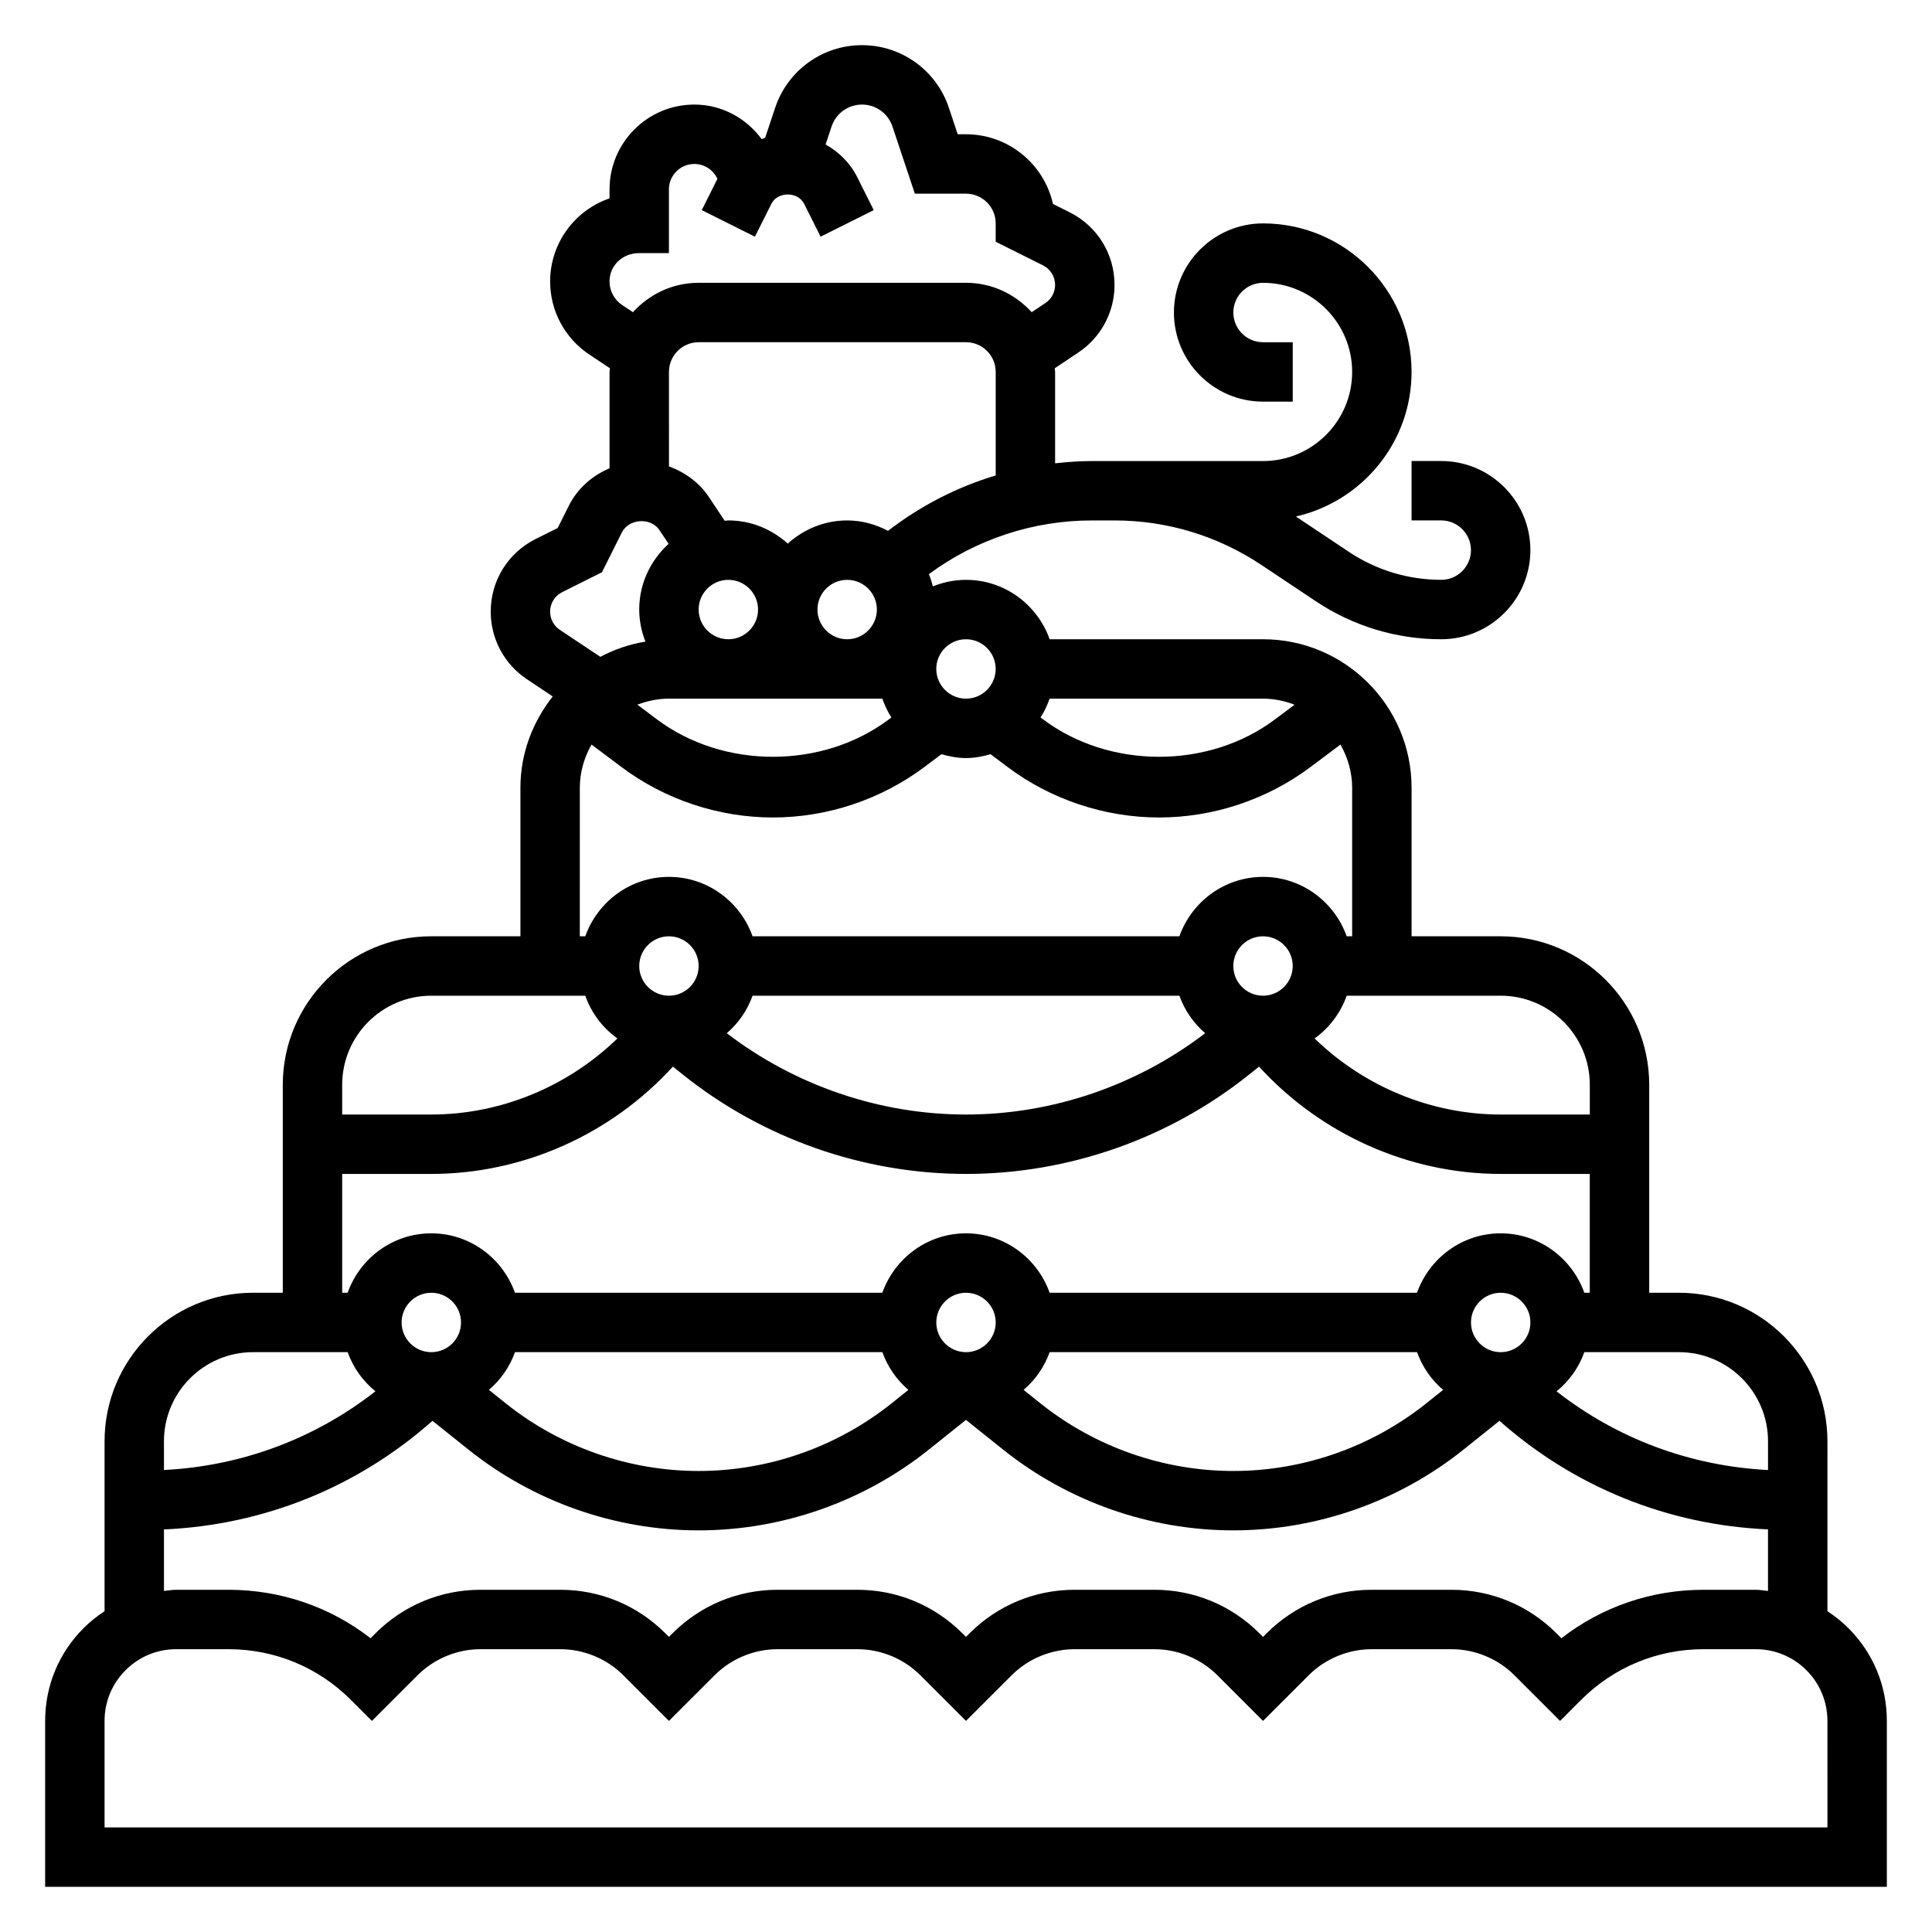 <?xml version="1.0" encoding="UTF-8"?>
<!-- Uploaded to: ICON Repo, www.svgrepo.com, Generator: ICON Repo Mixer Tools -->
<svg fill="#000000" width="800px" height="800px" version="1.1" viewBox="144 144 512 512" xmlns="http://www.w3.org/2000/svg">
 <path d="m633.86 575.49c-1.715-1.715-3.59-3.203-5.574-4.504l0.004-45.035c0-21.703-17.656-39.359-39.359-39.359h-7.871v-55.105c0-21.703-17.656-39.359-39.359-39.359h-23.617v-39.359c0-21.703-17.656-39.359-39.359-39.359h-56.551c-3.258-9.141-11.918-15.742-22.168-15.742-3.109 0-6.062 0.637-8.785 1.73-0.301-1.102-0.605-2.203-1.055-3.242 12.473-9.219 27.594-14.234 43.234-14.234h5.961c13.895 0 27.34 4.078 38.895 11.777l14.484 9.66c9.863 6.578 21.348 10.051 33.211 10.051 13.02 0 23.617-10.598 23.617-23.617 0-13.02-10.598-23.617-23.617-23.617h-7.871v15.742h7.871c4.336 0 7.871 3.527 7.871 7.871s-3.535 7.871-7.871 7.871c-8.746 0-17.207-2.559-24.473-7.406l-14.059-9.375c17.516-3.981 30.66-19.613 30.66-38.316 0-21.703-17.656-39.359-39.359-39.359-13.02 0-23.617 10.598-23.617 23.617 0 13.02 10.598 23.617 23.617 23.617h7.871v-15.742h-7.871c-4.336 0-7.871-3.527-7.871-7.871s3.535-7.871 7.871-7.871c13.02 0 23.617 10.598 23.617 23.617 0 13.02-10.598 23.617-23.617 23.617h-45.32c-3.289 0-6.543 0.242-9.785 0.598v-24.223c0-0.332-0.086-0.645-0.094-0.969l6.25-4.172c6-4 9.59-10.699 9.59-17.91 0-8.203-4.559-15.578-11.895-19.254l-4.418-2.203c-2.352-10.559-11.793-18.469-23.047-18.469h-2.195l-2.348-7.039c-3.309-9.91-12.555-16.578-23.012-16.578-10.453 0-19.703 6.668-23.012 16.578l-2.652 7.949c-0.324 0.094-0.598 0.293-0.906 0.402-4.191-5.656-10.648-9.184-17.875-9.184-12.391 0-22.465 10.074-22.465 22.465v2.394c-9.148 3.125-15.742 11.816-15.742 22.012 0 7.793 3.871 15.027 10.352 19.348l5.488 3.66c-0.012 0.332-0.098 0.637-0.098 0.969v25.535c-4.582 1.961-8.484 5.32-10.816 9.98l-2.922 5.848-5.856 2.922c-7.336 3.68-11.895 11.055-11.895 19.258 0 7.211 3.59 13.91 9.59 17.902l6.84 4.559c-5.277 6.703-8.559 15.039-8.559 24.203v39.359h-23.617c-21.703 0-39.359 17.656-39.359 39.359v55.105h-7.871c-21.703 0-39.359 17.656-39.359 39.359v45.035c-1.984 1.301-3.856 2.785-5.574 4.504-6.559 6.566-10.172 15.289-10.172 24.57v43.973h488.07v-43.973c0-9.281-3.613-18.004-10.172-24.57zm-21.316-49.539v7.621c-20.57-1.047-39.957-8.273-56.039-20.859 3.328-2.707 5.887-6.258 7.359-10.375h25.062c13.023 0 23.617 10.594 23.617 23.613zm-354.24-23.613c-4.336 0-7.871-3.527-7.871-7.871s3.535-7.871 7.871-7.871c4.336 0 7.871 3.527 7.871 7.871 0.004 4.344-3.531 7.871-7.871 7.871zm22.168 0h97.367c1.402 3.93 3.793 7.336 6.902 9.996l-4.434 3.543c-14.453 11.57-32.625 17.949-51.156 17.949s-36.699-6.375-51.16-17.949l-4.426-3.543c3.113-2.66 5.508-6.07 6.906-9.996zm119.53 0c-4.336 0-7.871-3.527-7.871-7.871s3.535-7.871 7.871-7.871 7.871 3.527 7.871 7.871-3.535 7.871-7.871 7.871zm22.168 0h97.367c1.402 3.93 3.793 7.336 6.902 9.996l-4.434 3.543c-14.457 11.57-32.625 17.949-51.156 17.949s-36.699-6.375-51.16-17.949l-4.426-3.543c3.109-2.66 5.504-6.07 6.906-9.996zm119.53 0c-4.336 0-7.871-3.527-7.871-7.871s3.535-7.871 7.871-7.871c4.336 0 7.871 3.527 7.871 7.871s-3.535 7.871-7.871 7.871zm23.617-70.848v7.871h-23.617c-18.484 0-36.203-7.438-49.324-20.16 3.906-2.785 6.871-6.731 8.516-11.328h40.809c13.02 0 23.617 10.594 23.617 23.617zm-244.04-23.617c-4.336 0-7.871-3.527-7.871-7.871s3.535-7.871 7.871-7.871c4.336 0 7.871 3.527 7.871 7.871s-3.531 7.871-7.871 7.871zm22.168 0h113.11c1.395 3.898 3.754 7.289 6.832 9.941-18.145 13.871-40.531 21.547-63.391 21.547s-45.258-7.676-63.387-21.547c3.078-2.652 5.438-6.047 6.832-9.941zm135.27 0c-4.336 0-7.871-3.527-7.871-7.871s3.535-7.871 7.871-7.871 7.871 3.527 7.871 7.871-3.535 7.871-7.871 7.871zm8.359-77.113-5.211 3.902c-17.594 13.195-43.801 13.195-61.402 0l-0.707-0.527c1.008-1.543 1.777-3.219 2.402-4.984h56.559c2.953 0 5.754 0.609 8.359 1.609zm-87.078-17.352c4.336 0 7.871 3.527 7.871 7.871s-3.535 7.871-7.871 7.871-7.871-3.527-7.871-7.871c-0.004-4.344 3.531-7.871 7.871-7.871zm-23.617-7.871c0 4.344-3.535 7.871-7.871 7.871-4.336 0-7.871-3.527-7.871-7.871s3.535-7.871 7.871-7.871c4.336 0 7.871 3.523 7.871 7.871zm-39.359 7.871c-4.336 0-7.871-3.527-7.871-7.871s3.535-7.871 7.871-7.871c4.336 0 7.871 3.527 7.871 7.871s-3.535 7.871-7.871 7.871zm-15.746 15.742h56.551c0.629 1.754 1.402 3.441 2.402 4.984l-0.699 0.527c-17.594 13.195-43.801 13.195-61.402 0l-5.211-3.914c2.606-0.988 5.41-1.598 8.359-1.598zm58.074-44.477c-3.262-1.699-6.914-2.754-10.84-2.754-6.07 0-11.555 2.371-15.742 6.141-4.188-3.777-9.676-6.141-15.742-6.141-0.332 0-0.645 0.086-0.969 0.094l-4.164-6.258c-2.582-3.883-6.352-6.606-10.605-8.148l-0.004-25.047c0-4.344 3.535-7.871 7.871-7.871h70.848c4.336 0 7.871 3.527 7.871 7.871v27.434c-10.277 3.094-19.938 8.055-28.523 14.68zm-70.473-59.84c-2.094-1.402-3.344-3.742-3.344-6.254 0-4.141 3.367-7.508 7.871-7.508h7.871v-16.895c0-3.699 3.016-6.723 6.723-6.723 2.566 0 4.871 1.426 6.016 3.723l0.109 0.215-4.141 8.289 14.082 7.047 4.352-8.699c1.66-3.32 7.047-3.32 8.699 0l4.352 8.699 14.082-7.047-4.352-8.699c-1.898-3.793-4.879-6.723-8.406-8.691l1.582-4.754c1.16-3.488 4.402-5.824 8.07-5.824 3.668 0 6.91 2.34 8.07 5.816l5.934 17.797h13.551c4.336 0 7.871 3.527 7.871 7.871v4.863l12.547 6.273c1.969 0.988 3.195 2.973 3.195 5.176 0 1.938-0.961 3.731-2.574 4.801l-3.629 2.426c-4.328-4.754-10.492-7.793-17.41-7.793h-70.848c-6.918 0-13.09 3.039-17.414 7.793zm-15.895 76.098 10.539-5.273 5.273-10.539c1.852-3.715 7.684-4.078 9.98-0.621l2.418 3.629c-4.75 4.324-7.789 10.488-7.789 17.41 0 3.008 0.621 5.856 1.645 8.5-4.266 0.684-8.258 2.086-11.949 4.031l-10.738-7.156c-1.613-1.078-2.574-2.871-2.574-4.809 0-2.203 1.23-4.188 3.195-5.172zm4.68 51.836c0-4.18 1.18-8.047 3.094-11.453l7.926 5.945c11.508 8.637 25.766 13.383 40.148 13.383 14.383 0 28.637-4.754 40.148-13.383l4.512-3.387c2.082 0.598 4.231 1.023 6.508 1.023 2.273 0 4.426-0.426 6.512-1.023l4.508 3.387c11.508 8.637 25.766 13.383 40.148 13.383 14.383 0 28.637-4.754 40.148-13.383l7.926-5.945c1.91 3.41 3.094 7.273 3.094 11.453v39.359h-1.449c-3.258-9.141-11.918-15.742-22.168-15.742s-18.91 6.606-22.168 15.742h-113.11c-3.258-9.141-11.918-15.742-22.168-15.742s-18.91 6.606-22.168 15.742h-1.445zm-39.363 55.105h40.809c1.637 4.598 4.606 8.543 8.516 11.328-13.121 12.719-30.84 20.16-49.324 20.16h-23.617v-7.871c0.004-13.023 10.598-23.617 23.617-23.617zm-23.613 47.23h23.617c24.387 0 47.727-10.547 64.023-28.441l2.66 2.133c21.211 16.965 47.852 26.309 75.012 26.309s53.797-9.344 75.012-26.316l2.652-2.125c16.305 17.895 39.645 28.441 64.031 28.441h23.617v31.488h-1.449c-3.258-9.141-11.918-15.742-22.168-15.742s-18.91 6.606-22.168 15.742h-97.359c-3.258-9.141-11.918-15.742-22.168-15.742s-18.91 6.606-22.168 15.742h-97.363c-3.258-9.141-11.918-15.742-22.168-15.742s-18.91 6.606-22.168 15.742h-1.445zm-23.617 47.234h25.066c1.473 4.117 4.031 7.668 7.359 10.375-16.082 12.586-35.473 19.812-56.039 20.859l-0.004-7.621c0-13.02 10.598-23.613 23.617-23.613zm-23.617 46.98c26.504-1.164 51.348-11.219 71.164-28.781l9.539 7.629c17.242 13.797 38.906 21.402 60.992 21.402 22.09 0 43.754-7.606 60.992-21.395l9.859-7.883 9.848 7.879c17.246 13.793 38.91 21.398 61 21.398s43.754-7.606 60.992-21.395l9.539-7.637c19.805 17.555 44.648 27.605 71.164 28.773v16.312c-1.086-0.098-2.148-0.309-3.258-0.309h-13.832c-13.809 0-26.922 4.512-37.66 12.84l-1.309-1.309c-7.438-7.43-17.324-11.531-27.832-11.531h-21.152c-10.508 0-20.395 4.102-27.828 11.531l-0.953 0.953-0.961-0.953c-7.43-7.43-17.316-11.531-27.828-11.531h-21.152c-10.508 0-20.395 4.102-27.828 11.531l-0.949 0.953-0.961-0.953c-7.434-7.43-17.32-11.531-27.828-11.531h-21.152c-10.508 0-20.395 4.102-27.828 11.531l-0.953 0.953-0.961-0.953c-7.43-7.43-17.316-11.531-27.824-11.531h-21.152c-10.508 0-20.395 4.102-27.828 11.531l-1.309 1.309c-10.738-8.332-23.852-12.84-37.66-12.84h-13.832c-1.109 0-2.172 0.211-3.258 0.312zm440.84 78.973h-456.58v-28.23c0-5.078 1.977-9.848 5.574-13.438 3.578-3.59 8.352-5.566 13.426-5.566h13.832c12.258 0 23.781 4.769 32.449 13.438l5.566 5.566 12.09-12.082c4.394-4.402 10.48-6.922 16.699-6.922h21.152c6.219 0 12.305 2.519 16.695 6.918l12.082 12.086 12.09-12.082c4.394-4.402 10.48-6.922 16.699-6.922h21.152c6.219 0 12.305 2.519 16.695 6.918l12.086 12.086 12.09-12.082c4.394-4.402 10.477-6.922 16.695-6.922h21.152c6.219 0 12.305 2.519 16.695 6.918l12.086 12.086 12.09-12.082c4.394-4.402 10.48-6.922 16.699-6.922h21.152c6.219 0 12.305 2.519 16.695 6.918l12.082 12.086 5.566-5.566c8.668-8.668 20.191-13.438 32.449-13.438h13.832c5.078 0 9.848 1.977 13.438 5.566s5.566 8.367 5.566 13.438z"/>
</svg>